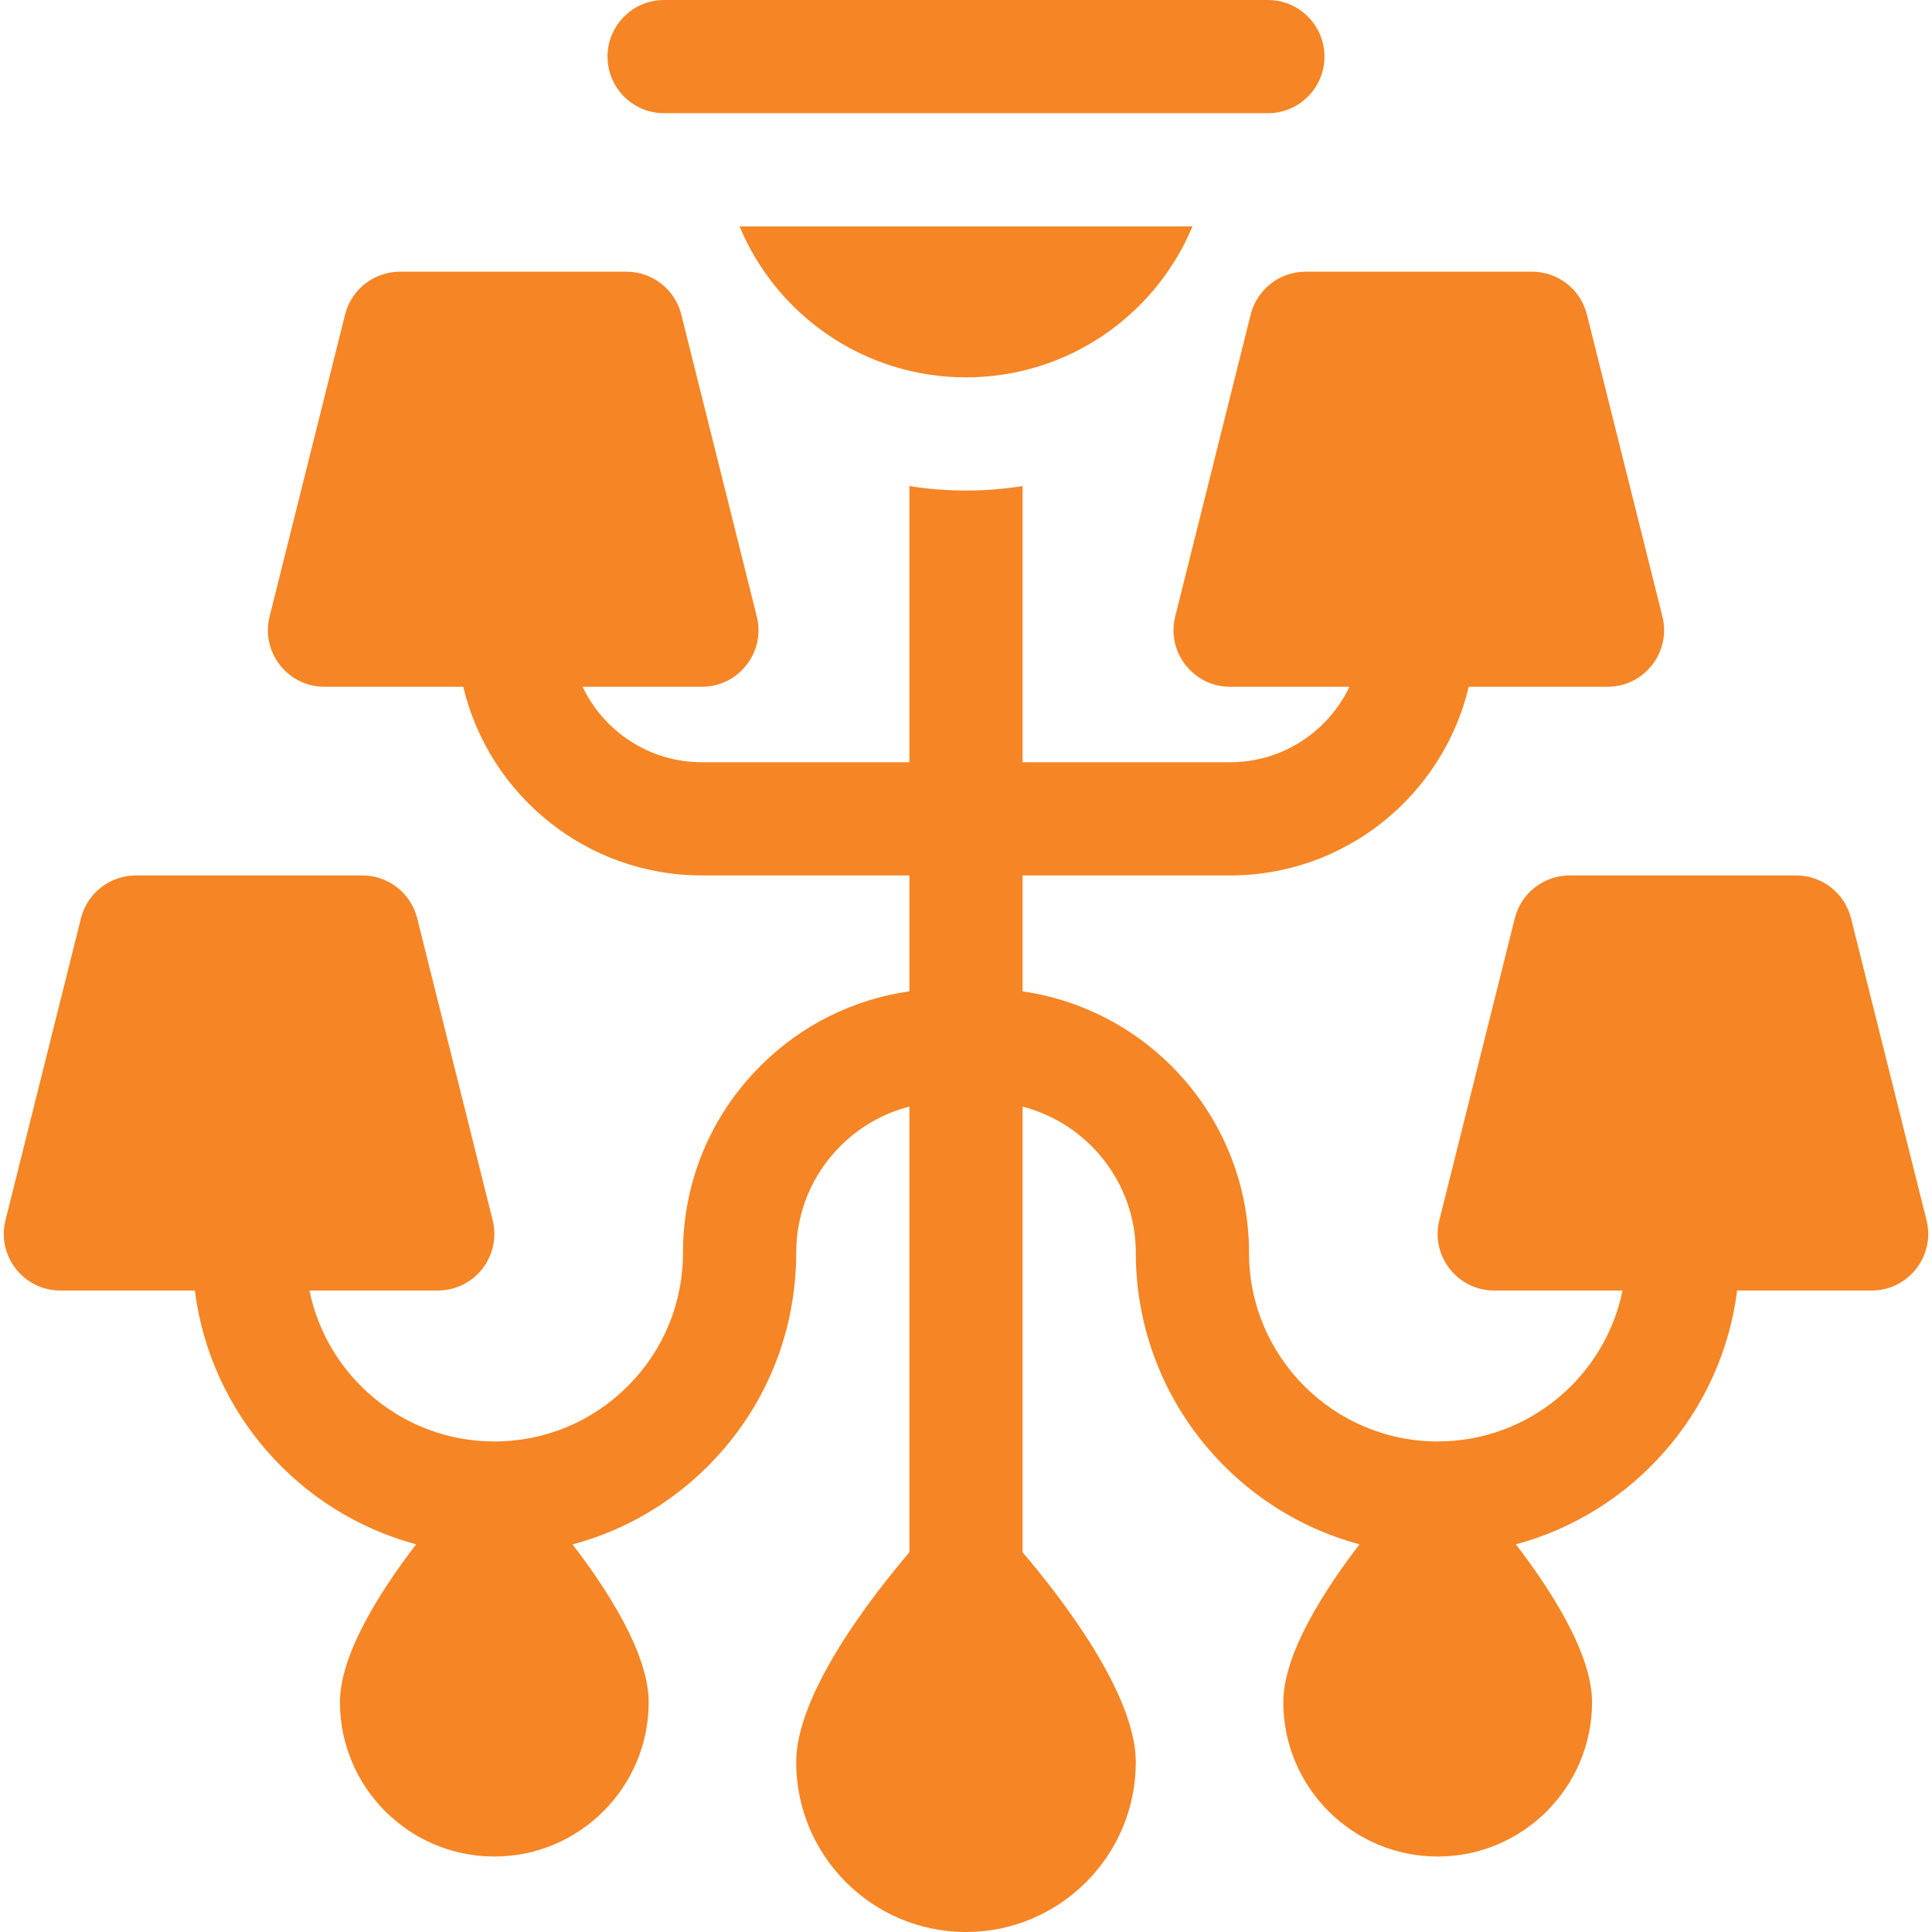 <svg fill="#f58525" id="Capa_1" enable-background="new 0 0 512 512" height="512" viewBox="0 0 512 512" width="512" xmlns="http://www.w3.org/2000/svg"><g><path d="m510.545 323.362-20-80c-1.669-6.677-7.669-11.362-14.552-11.362h-60.001c-6.883 0-12.883 4.685-14.552 11.362l-20 80c-2.367 9.467 4.794 18.638 14.552 18.638h34.002c-4.646 22.795-24.848 40-48.994 40-27.57 0-50-22.431-50-50.001 0-35.202-26.124-64.405-60-69.273v-30.726h55c30.677 0 56.442-21.37 63.234-50h36.766c9.759 0 16.919-9.171 14.552-18.638l-20-80c-1.669-6.677-7.669-11.362-14.552-11.362h-60c-6.883 0-12.883 4.685-14.552 11.362l-20 80c-2.367 9.467 4.793 18.638 14.552 18.638h31.616c-5.628 11.814-17.682 20-31.616 20h-55v-73.189c-4.906.778-9.916 1.189-15 1.189s-10.093-.412-15-1.189v73.189h-55c-13.933 0-25.988-8.186-31.616-20h31.616c9.759 0 16.919-9.171 14.552-18.638l-20-80c-1.669-6.677-7.669-11.362-14.552-11.362h-60c-6.883 0-12.883 4.685-14.552 11.362l-20 80c-2.367 9.467 4.794 18.638 14.552 18.638h36.766c6.792 28.63 32.556 50 63.234 50h55v30.712c-14.903 2.119-28.665 8.956-39.498 19.79-13.221 13.222-20.502 30.8-20.502 49.497 0 13.356-5.201 25.912-14.645 35.356-9.443 9.444-22 14.645-35.355 14.645-24.146 0-44.348-17.205-48.994-40h34.001c9.759 0 16.919-9.171 14.552-18.638l-20-80c-1.669-6.677-7.669-11.362-14.552-11.362h-60c-6.883 0-12.883 4.685-14.552 11.362l-20 80c-2.367 9.467 4.794 18.638 14.552 18.638h35.64c4.07 32.474 27.664 58.951 58.636 67.264-9.252 12.042-20.193 28.995-20.193 41.826.001 22.559 18.353 40.91 40.91 40.91s40.909-18.351 40.909-40.909c0-12.825-10.931-29.768-20.179-41.809 13.43-3.579 25.748-10.622 35.839-20.713 15.11-15.11 23.432-35.2 23.431-56.569 0-10.685 4.16-20.729 11.715-28.283 5.137-5.138 11.427-8.701 18.285-10.458v118.115c-10.303 12.09-30 37.571-30 55.627 0 24.813 20.187 45 45 45s45-20.187 45-45c0-18.057-19.697-43.538-30-55.627v-118.108c17.233 4.451 30 20.129 30 38.733 0 36.948 25.184 68.113 59.284 77.265-9.252 12.042-20.193 28.995-20.193 41.826 0 22.559 18.351 40.91 40.909 40.91s40.909-18.351 40.909-40.909c0-12.831-10.941-29.784-20.193-41.826 30.972-8.313 54.566-34.79 58.636-67.264h35.64c9.759-.001 16.92-9.172 14.553-18.639z"/><path d="m176 30h160c8.284 0 15-6.716 15-15s-6.716-15-15-15h-160c-8.284 0-15 6.716-15 15s6.716 15 15 15z"/><path d="m256 100c27.038 0 50.214-16.512 60.011-40h-120.022c9.797 23.488 32.973 40 60.011 40z"/></g></svg>